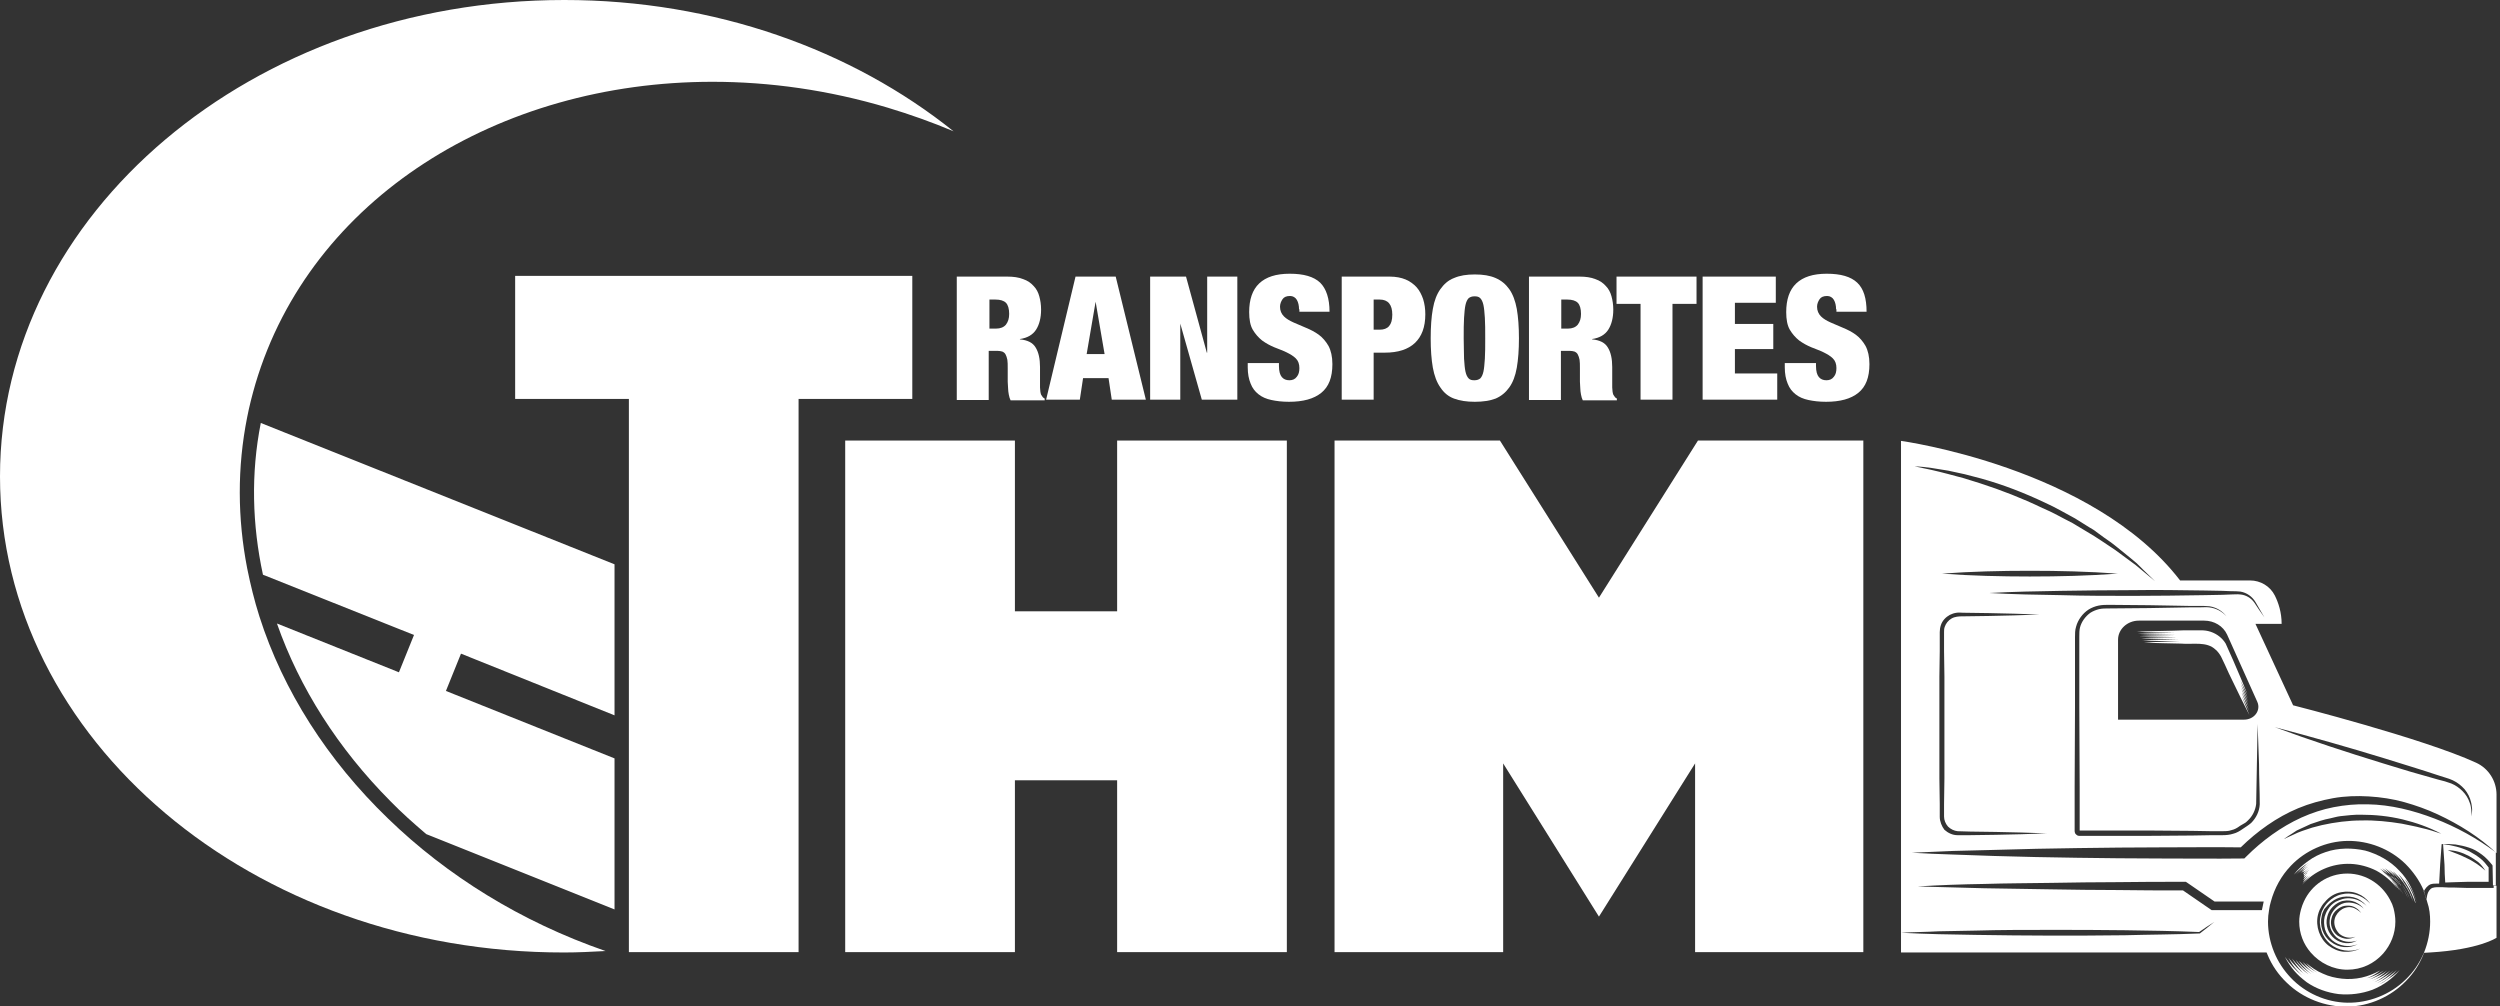 <svg width="159" height="64" viewBox="0 0 159 64" fill="none" xmlns="http://www.w3.org/2000/svg">
<rect x="0" y="0" width="159" height="64" fill="#333333" stroke="none"/>
<g clip-path="url(#clip0_133:342)">
<path d="M29.319 41.572L28.361 43.944L39.084 48.234V57.84L27.106 53.048C26.307 52.364 25.532 51.679 24.824 50.949C21.516 47.618 19.052 43.762 17.614 39.655L25.372 42.758L26.33 40.385L16.724 36.552C16.04 33.38 15.949 30.118 16.587 26.901L39.084 35.89V45.496L29.319 41.572Z" fill="white"/>
<path d="M126.905 54.052L129.529 53.983L132.153 53.938C133.909 53.915 135.666 53.892 137.4 53.892C139.112 53.892 140.8 53.869 142.511 53.892C143.561 52.865 144.793 51.976 146.162 51.405C146.869 51.109 147.622 50.903 148.375 50.766C149.128 50.63 149.904 50.607 150.657 50.652C151.41 50.698 152.185 50.812 152.915 51.017C153.646 51.223 154.353 51.474 155.037 51.793C156.406 52.432 157.684 53.231 158.779 54.257V50.538C158.779 49.671 158.277 48.873 157.479 48.508C154.102 46.956 145.842 44.857 145.842 44.857L143.447 39.678H145.112C145.112 38.947 144.907 38.331 144.679 37.875C144.382 37.282 143.766 36.917 143.104 36.917H138.655C133.111 29.707 120.904 28.041 120.904 28.041V36.917V44.857V47.983V59.323C121.703 59.277 122.478 59.277 123.277 59.231L125.65 59.186C127.224 59.14 128.799 59.14 130.396 59.14C131.97 59.14 133.544 59.14 135.141 59.163C136.716 59.186 138.29 59.209 139.864 59.277C140.184 59.049 140.503 58.843 140.823 58.638C140.526 58.889 140.23 59.117 139.91 59.368H139.887C138.313 59.437 136.739 59.437 135.141 59.482C133.567 59.505 131.993 59.505 130.396 59.505C128.821 59.505 127.247 59.482 125.65 59.459L123.277 59.414C122.478 59.391 121.703 59.368 120.904 59.323V60.578H144.154C144.177 60.623 144.2 60.691 144.222 60.737C144.496 61.399 144.907 61.992 145.432 62.494C146.458 63.498 147.896 64.046 149.288 64.023C150.702 64 152.071 63.384 153.03 62.38C153.532 61.878 153.919 61.262 154.17 60.6C154.307 60.6 154.421 60.578 154.535 60.578C157.684 60.395 158.779 59.642 158.779 59.642V56.334C158.711 56.334 158.665 56.334 158.597 56.334V56.471H158.414C157.889 56.471 157.387 56.471 156.863 56.471L156.087 56.448C155.836 56.448 155.585 56.448 155.311 56.425H154.992C154.878 56.425 154.786 56.448 154.695 56.471C154.535 56.539 154.421 56.721 154.376 56.904C154.353 57.018 154.33 57.132 154.33 57.246C154.284 57.064 154.216 56.881 154.148 56.699C154.239 56.516 154.376 56.334 154.581 56.242C154.718 56.197 154.855 56.197 154.969 56.197H155.129C155.151 55.763 155.174 55.352 155.197 54.942L155.288 53.687C155.585 53.664 155.882 53.687 156.178 53.71C156.475 53.755 156.771 53.824 157.045 53.915C157.342 54.006 157.593 54.166 157.844 54.349C158.095 54.531 158.3 54.759 158.505 55.01L158.528 55.056V55.124C158.528 55.512 158.551 55.9 158.551 56.265V56.311C158.62 56.311 158.665 56.311 158.734 56.311V54.212C157.547 53.322 156.224 52.592 154.855 52.067C153.486 51.542 152.048 51.177 150.588 51.154C149.858 51.132 149.128 51.2 148.421 51.337C147.713 51.474 147.029 51.702 146.367 51.998C145.067 52.592 143.88 53.459 142.853 54.486L142.739 54.6H142.58C140.823 54.622 139.066 54.6 137.332 54.6C135.575 54.6 133.818 54.577 132.084 54.554L129.46 54.508L126.836 54.44L124.212 54.349C123.345 54.326 122.456 54.28 121.589 54.234C122.456 54.189 123.345 54.166 124.212 54.12L126.905 54.052ZM154.558 58.615C154.558 59.277 154.421 59.961 154.17 60.578C154.17 60.6 154.148 60.623 154.148 60.623C153.874 61.262 153.486 61.832 152.984 62.312C152.003 63.27 150.634 63.795 149.288 63.772C147.941 63.749 146.618 63.156 145.705 62.197C145.249 61.718 144.884 61.171 144.633 60.555C144.382 59.939 144.245 59.277 144.245 58.615C144.245 58.364 144.268 58.113 144.314 57.862C144.336 57.68 144.382 57.497 144.428 57.337C144.656 56.493 145.089 55.695 145.705 55.056C146.618 54.098 147.941 53.504 149.288 53.482C150.634 53.459 152.003 53.983 152.984 54.942C153.463 55.421 153.874 55.991 154.148 56.63C154.17 56.676 154.193 56.721 154.193 56.79C154.262 56.995 154.33 57.178 154.376 57.383C154.513 57.771 154.558 58.182 154.558 58.615ZM145.797 53.002L146.071 52.82C146.162 52.774 146.276 52.729 146.367 52.683L146.96 52.409C147.166 52.341 147.371 52.272 147.576 52.204C147.691 52.181 147.782 52.135 147.896 52.113L148.215 52.044C148.421 51.998 148.649 51.93 148.854 51.907L149.516 51.839C149.744 51.816 149.949 51.816 150.177 51.816C151.067 51.816 151.934 51.907 152.801 52.113C153.646 52.318 154.49 52.614 155.266 53.025C154.855 52.888 154.444 52.751 154.011 52.66C153.6 52.546 153.166 52.478 152.756 52.386C151.912 52.249 151.045 52.158 150.2 52.181C149.356 52.181 148.489 52.295 147.668 52.478L147.052 52.637L146.436 52.843C146.344 52.888 146.23 52.911 146.139 52.957L145.842 53.094C145.637 53.185 145.454 53.276 145.249 53.367C145.432 53.231 145.614 53.117 145.797 53.002ZM126.197 56.219C127.612 56.174 129.027 56.174 130.441 56.151C131.856 56.128 133.271 56.105 134.685 56.105C136.1 56.083 137.514 56.083 138.929 56.083H139.02L139.089 56.128L140.846 57.337H143.971C143.926 57.52 143.903 57.703 143.857 57.885H140.754H140.663L140.595 57.84L138.838 56.63C137.446 56.63 136.077 56.63 134.685 56.607C133.271 56.607 131.856 56.585 130.441 56.562C129.027 56.539 127.612 56.516 126.197 56.493C124.783 56.448 123.368 56.425 121.954 56.379C123.368 56.288 124.783 56.242 126.197 56.219ZM151.661 48.234C152.824 48.599 153.965 48.941 155.129 49.329L155.562 49.466C155.699 49.511 155.859 49.557 155.996 49.626C156.292 49.763 156.543 49.968 156.749 50.196C156.954 50.447 157.091 50.721 157.159 51.017C157.205 51.177 157.205 51.314 157.228 51.474C157.228 51.633 157.205 51.77 157.205 51.93C157.182 51.633 157.182 51.314 157.068 51.04C156.977 50.766 156.817 50.515 156.612 50.31C156.406 50.105 156.178 49.945 155.904 49.831C155.768 49.785 155.631 49.74 155.494 49.694L155.06 49.58C153.897 49.261 152.733 48.918 151.569 48.553C149.265 47.846 146.96 47.093 144.679 46.249C147.029 46.865 149.356 47.526 151.661 48.234ZM143.675 48.599C143.675 49.443 143.72 50.287 143.72 51.154C143.698 51.611 143.492 52.021 143.173 52.341C143.082 52.409 143.013 52.478 142.899 52.546L142.625 52.729C142.466 52.843 142.237 52.98 142.032 53.025C141.827 53.094 141.576 53.117 141.37 53.117H140.731L139.454 53.139C137.765 53.162 136.054 53.162 134.366 53.162H133.088H132.449H132.289H132.267C132.244 53.162 132.244 53.162 132.221 53.162C132.198 53.162 132.153 53.139 132.13 53.139C132.084 53.117 132.038 53.071 131.993 53.025C131.97 52.98 131.947 52.911 131.947 52.865V52.797V52.637V50.082L131.97 44.994V42.438V41.161V40.522C131.97 40.316 131.97 40.066 132.038 39.86C132.153 39.427 132.449 39.016 132.837 38.765C133.02 38.651 133.248 38.56 133.476 38.514C133.704 38.468 133.932 38.468 134.138 38.468L136.693 38.491L139.248 38.537H139.887C140.093 38.537 140.321 38.537 140.526 38.56C140.96 38.628 141.348 38.856 141.599 39.199C141.325 38.879 140.914 38.674 140.503 38.628C140.298 38.605 140.093 38.628 139.864 38.628H139.226L136.67 38.674L134.115 38.697C133.887 38.697 133.704 38.697 133.499 38.742C133.316 38.788 133.134 38.856 132.951 38.97C132.632 39.199 132.381 39.541 132.289 39.906C132.244 40.088 132.244 40.271 132.244 40.499V41.138V42.416V44.971L132.267 50.059V52.614V52.774V52.82H132.404H133.042H134.32C136.009 52.82 137.72 52.82 139.408 52.843L140.686 52.865H141.325C141.53 52.865 141.735 52.865 141.918 52.797C142.123 52.751 142.283 52.66 142.466 52.523L142.739 52.364C142.831 52.318 142.899 52.249 142.968 52.181C143.264 51.907 143.447 51.519 143.492 51.132L143.584 46.043L143.675 48.599ZM143.561 44.629C143.812 45.176 143.378 45.77 142.717 45.77H134.708V40.682C134.708 40.02 135.301 39.472 136.031 39.472H140.184C140.823 39.472 141.393 39.815 141.644 40.362L143.561 44.629ZM140.207 37.556L141.348 37.578L141.918 37.601C142.1 37.601 142.283 37.601 142.488 37.624C142.899 37.693 143.241 37.944 143.447 38.286C143.629 38.605 143.835 38.947 144.017 39.267C143.789 38.947 143.584 38.651 143.378 38.331C143.173 38.035 142.831 37.83 142.466 37.807C142.306 37.784 142.1 37.807 141.918 37.807L141.348 37.83L140.207 37.852C138.678 37.875 137.172 37.898 135.643 37.898C134.115 37.898 132.609 37.898 131.08 37.852L128.799 37.807C128.046 37.784 127.27 37.761 126.517 37.715C127.27 37.67 128.046 37.647 128.799 37.624L131.08 37.578C132.609 37.556 134.115 37.533 135.643 37.533C137.172 37.51 138.701 37.533 140.207 37.556ZM123.505 36.483C125.376 36.346 127.224 36.301 129.095 36.301C130.966 36.301 132.814 36.346 134.685 36.483C132.814 36.62 130.966 36.666 129.095 36.666C127.247 36.666 125.376 36.62 123.505 36.483ZM123.916 29.935C124.258 30.003 124.623 30.095 124.965 30.163C125.308 30.255 125.673 30.346 126.015 30.437C127.407 30.825 128.753 31.35 130.053 31.966C130.715 32.262 131.331 32.627 131.97 32.97L132.883 33.54C133.042 33.631 133.202 33.722 133.339 33.837L133.772 34.156C134.069 34.361 134.366 34.567 134.64 34.795L135.484 35.479C135.621 35.593 135.758 35.708 135.894 35.822L136.282 36.209C136.533 36.461 136.807 36.712 137.058 36.962C136.784 36.734 136.51 36.506 136.237 36.278L135.826 35.936C135.689 35.822 135.529 35.73 135.392 35.616L134.525 34.977C134.229 34.772 133.932 34.59 133.636 34.384L133.179 34.088C133.02 33.996 132.883 33.905 132.723 33.814L131.81 33.266C131.171 32.947 130.555 32.582 129.894 32.308C128.616 31.692 127.27 31.167 125.924 30.734C125.581 30.619 125.239 30.528 124.897 30.414C124.555 30.323 124.212 30.232 123.87 30.14C123.186 29.958 122.478 29.798 121.771 29.661C122.501 29.684 123.208 29.821 123.916 29.935ZM123.368 51.953V51.132L123.345 49.511V46.272V43.032L123.368 41.412V40.613V40.202C123.368 40.066 123.391 39.906 123.437 39.769C123.528 39.472 123.756 39.244 124.007 39.107C124.144 39.039 124.281 38.993 124.441 38.97C124.6 38.947 124.714 38.97 124.851 38.97L126.471 38.993C127.544 39.016 128.616 39.039 129.711 39.084C128.639 39.13 127.566 39.153 126.471 39.176L124.851 39.199C124.714 39.199 124.577 39.199 124.463 39.221C124.349 39.244 124.235 39.267 124.121 39.335C123.916 39.45 123.756 39.655 123.688 39.86C123.642 39.974 123.642 40.088 123.642 40.202V40.613V41.412L123.665 43.032V46.272V49.511L123.642 51.132V51.93C123.642 52.158 123.733 52.386 123.893 52.569C124.053 52.729 124.281 52.843 124.509 52.865L125.308 52.888L126.928 52.911C128 52.934 129.072 52.957 130.168 53.002C129.095 53.048 128.023 53.071 126.928 53.094L125.308 53.117H124.486C124.19 53.117 123.893 52.98 123.665 52.774C123.505 52.569 123.368 52.249 123.368 51.953Z" fill="white"/>
<path d="M140.595 40.18C140.389 40.111 140.184 40.088 140.001 40.088H139.408C139.02 40.088 138.632 40.088 138.245 40.111C137.469 40.134 136.693 40.134 135.894 40.18C136.67 40.225 137.446 40.225 138.245 40.248H138.267C137.514 40.271 136.761 40.271 135.986 40.316C136.761 40.362 137.537 40.362 138.336 40.385H138.359C137.606 40.408 136.853 40.408 136.077 40.453C136.853 40.499 137.651 40.499 138.427 40.522H138.45C137.697 40.545 136.921 40.545 136.168 40.59C136.944 40.636 137.743 40.636 138.518 40.659C138.518 40.659 138.518 40.659 138.541 40.659C137.788 40.682 137.012 40.682 136.259 40.727C137.035 40.773 137.834 40.773 138.61 40.796C138.61 40.796 138.61 40.796 138.632 40.796C137.879 40.819 137.104 40.819 136.351 40.864C137.126 40.91 137.925 40.91 138.701 40.933C139.477 41.001 140.344 40.773 140.914 41.321C141.051 41.434 141.165 41.594 141.256 41.754L141.507 42.279C141.667 42.644 141.827 42.986 142.009 43.351C142.351 44.058 142.694 44.766 143.059 45.473C142.899 45.085 142.739 44.697 142.58 44.287C142.739 44.583 142.876 44.903 143.036 45.199C142.876 44.811 142.717 44.423 142.557 44.013C142.717 44.309 142.853 44.629 143.013 44.925C142.853 44.538 142.694 44.15 142.534 43.762C142.694 44.058 142.831 44.378 142.99 44.675C142.831 44.287 142.671 43.899 142.511 43.511C142.671 43.807 142.808 44.127 142.967 44.423C142.808 44.036 142.648 43.648 142.488 43.26C142.648 43.556 142.785 43.876 142.945 44.172C142.648 43.442 142.351 42.735 142.032 42.005C141.872 41.64 141.713 41.298 141.553 40.933C141.348 40.59 141.005 40.316 140.595 40.18Z" fill="white"/>
<path d="M149.288 61.673C150.2 61.673 150.999 61.285 151.569 60.646C152.048 60.098 152.345 59.391 152.345 58.615C152.345 58.319 152.299 58.045 152.231 57.771C152.185 57.657 152.162 57.52 152.094 57.406C151.615 56.334 150.543 55.558 149.288 55.558C148.056 55.558 147.006 56.288 146.527 57.337C146.458 57.497 146.39 57.657 146.344 57.84C146.276 58.09 146.23 58.342 146.23 58.615C146.23 59.368 146.504 60.053 146.96 60.578C147.531 61.239 148.375 61.673 149.288 61.673ZM148.284 57.36C148.489 57.201 148.717 57.087 148.991 57.041C149.288 56.995 149.607 57.018 149.881 57.132C150.041 57.201 150.177 57.292 150.314 57.406C150.406 57.497 150.497 57.589 150.565 57.68C150.474 57.566 150.36 57.474 150.223 57.383C149.858 57.155 149.402 57.064 148.991 57.178C148.831 57.224 148.672 57.292 148.535 57.36C148.352 57.474 148.17 57.634 148.056 57.84C147.964 57.976 147.896 58.136 147.85 58.296C147.782 58.57 147.805 58.843 147.873 59.117C147.964 59.391 148.124 59.619 148.329 59.802C148.763 60.167 149.402 60.281 149.949 60.053C149.698 60.19 149.379 60.258 149.082 60.235C148.786 60.212 148.489 60.098 148.238 59.893C147.736 59.528 147.508 58.843 147.668 58.227C147.69 58.09 147.759 57.954 147.827 57.817C147.987 57.634 148.124 57.474 148.284 57.36ZM149.196 57.725C149.128 57.748 149.037 57.771 148.968 57.817C148.74 57.954 148.557 58.182 148.489 58.433C148.398 58.775 148.535 59.14 148.786 59.391C149.059 59.619 149.447 59.71 149.812 59.574C149.653 59.665 149.447 59.71 149.242 59.71C149.037 59.688 148.854 59.619 148.672 59.505C148.329 59.254 148.17 58.798 148.284 58.41C148.329 58.182 148.466 57.976 148.649 57.84C148.786 57.725 148.968 57.634 149.128 57.611C149.333 57.589 149.539 57.589 149.721 57.68C149.812 57.725 149.881 57.771 149.972 57.84C150.041 57.908 150.109 57.976 150.177 58.068C150.086 57.976 149.995 57.908 149.881 57.84C149.676 57.703 149.425 57.657 149.196 57.725ZM150.383 57.84C150.36 57.817 150.36 57.817 150.337 57.794C150.018 57.474 149.516 57.337 149.105 57.429C148.854 57.497 148.649 57.634 148.489 57.817C148.352 57.976 148.238 58.159 148.192 58.364C148.147 58.592 148.147 58.821 148.215 59.026C148.284 59.231 148.421 59.437 148.58 59.596C148.923 59.893 149.447 59.984 149.904 59.825C149.698 59.939 149.447 60.007 149.196 59.984C148.945 59.961 148.694 59.87 148.489 59.71C148.078 59.391 147.873 58.843 148.01 58.319C148.056 58.136 148.124 57.976 148.238 57.817C148.398 57.611 148.626 57.429 148.877 57.337C148.945 57.315 149.014 57.292 149.059 57.292C149.288 57.246 149.539 57.269 149.767 57.36C149.79 57.36 149.79 57.36 149.812 57.383C150.018 57.474 150.2 57.611 150.337 57.794C150.36 57.817 150.383 57.84 150.383 57.84ZM148.9 56.744C149.242 56.676 149.63 56.699 149.949 56.836C150.246 56.95 150.497 57.155 150.679 57.383C150.702 57.406 150.725 57.452 150.748 57.474C150.725 57.452 150.679 57.406 150.657 57.383C150.2 56.927 149.516 56.721 148.923 56.881C148.603 56.95 148.307 57.132 148.078 57.36C147.941 57.497 147.827 57.657 147.736 57.84C147.668 57.954 147.622 58.09 147.599 58.227C147.508 58.547 147.531 58.889 147.645 59.209C147.736 59.528 147.941 59.802 148.192 60.03C148.694 60.463 149.47 60.6 150.109 60.327C149.812 60.486 149.447 60.555 149.082 60.532C148.717 60.509 148.375 60.349 148.101 60.144C147.531 59.71 147.257 58.912 147.417 58.205C147.439 58.09 147.485 57.976 147.531 57.862C147.622 57.68 147.713 57.52 147.85 57.383C148.124 57.041 148.489 56.813 148.9 56.744Z" fill="white"/>
<path d="M155.517 56.128C155.722 56.128 155.927 56.106 156.155 56.106L156.931 56.083C157.387 56.083 157.844 56.083 158.277 56.083C158.277 55.786 158.277 55.489 158.277 55.17C158.118 54.965 157.958 54.759 157.753 54.6C157.524 54.417 157.296 54.28 157.045 54.143C156.52 53.892 155.95 53.755 155.38 53.687L155.471 55.01C155.471 55.421 155.494 55.763 155.517 56.128ZM157.022 54.44C157.228 54.554 157.433 54.691 157.616 54.828C157.798 54.987 157.935 55.17 158.072 55.375C157.889 55.216 157.73 55.079 157.524 54.942C157.342 54.828 157.137 54.691 156.931 54.6C156.52 54.394 156.11 54.235 155.676 54.075C156.133 54.075 156.589 54.212 157.022 54.44Z" fill="white"/>
<path d="M151.318 62.608C151.752 62.38 152.14 62.061 152.436 61.696C152.185 61.924 151.934 62.106 151.638 62.289C151.478 62.38 151.318 62.471 151.159 62.54C151.569 62.334 151.934 62.038 152.231 61.718C152.003 61.924 151.752 62.083 151.478 62.243C151.318 62.334 151.159 62.403 150.999 62.471C151.387 62.289 151.729 62.038 152.026 61.718C151.797 61.901 151.569 62.061 151.318 62.175C151.159 62.243 151.022 62.312 150.862 62.38C151.227 62.22 151.546 61.992 151.82 61.718C151.615 61.878 151.387 62.015 151.159 62.106C151.022 62.175 150.862 62.243 150.702 62.289C151.045 62.152 151.341 61.947 151.615 61.718C151.41 61.855 151.204 61.969 150.976 62.061C150.839 62.129 150.679 62.175 150.52 62.22C150.839 62.106 151.136 61.924 151.387 61.718C150.999 61.924 150.611 62.083 150.2 62.175C149.79 62.266 149.356 62.289 148.945 62.243C148.535 62.197 148.124 62.106 147.736 61.924C147.348 61.764 146.983 61.513 146.664 61.239C146.869 61.49 147.12 61.696 147.371 61.855C147.029 61.673 146.732 61.444 146.436 61.171C146.573 61.353 146.732 61.536 146.915 61.696C147.006 61.764 147.097 61.832 147.189 61.901C146.823 61.673 146.504 61.422 146.207 61.102C146.344 61.331 146.527 61.513 146.709 61.696C146.801 61.787 146.892 61.855 147.006 61.947C146.618 61.696 146.276 61.399 146.002 61.034C146.139 61.285 146.322 61.49 146.527 61.696C146.618 61.787 146.732 61.878 146.824 61.969C146.436 61.696 146.071 61.353 145.774 60.965C145.934 61.239 146.116 61.49 146.322 61.718C146.413 61.832 146.527 61.924 146.641 62.015C146.23 61.718 145.865 61.331 145.546 60.92C145.706 61.216 145.888 61.49 146.116 61.741C146.207 61.855 146.322 61.947 146.436 62.061C146.002 61.718 145.637 61.331 145.318 60.851C145.477 61.171 145.683 61.467 145.911 61.741C146.139 62.015 146.413 62.243 146.709 62.471C147.303 62.882 148.01 63.133 148.74 63.224C149.47 63.293 150.2 63.201 150.885 62.95C151.569 62.677 152.163 62.243 152.619 61.696C152.368 61.947 152.071 62.152 151.775 62.334C151.638 62.449 151.478 62.54 151.318 62.608Z" fill="white"/>
<path d="M152.185 55.923C152.094 55.809 151.98 55.718 151.866 55.626L151.843 55.603C151.866 55.626 151.866 55.626 151.889 55.649C151.98 55.74 152.094 55.832 152.185 55.923Z" fill="white"/>
<path d="M152.847 56.881C152.687 56.539 152.459 56.22 152.185 55.946C152.277 56.037 152.345 56.128 152.413 56.22C152.596 56.402 152.733 56.63 152.847 56.881Z" fill="white"/>
<path d="M152.596 56.288C152.573 56.265 152.573 56.242 152.573 56.242C152.414 56.037 152.254 55.832 152.048 55.672C152.071 55.718 152.117 55.74 152.14 55.786C152.299 55.923 152.459 56.105 152.596 56.288Z" fill="white"/>
<path d="M152.596 56.288C152.756 56.516 152.893 56.744 153.007 56.995C152.893 56.744 152.756 56.516 152.596 56.288Z" fill="white"/>
<path d="M152.733 56.379C152.893 56.607 153.03 56.858 153.144 57.132C153.052 56.858 152.893 56.607 152.733 56.379Z" fill="white"/>
<path d="M152.733 56.379C152.71 56.356 152.71 56.334 152.687 56.288C152.573 56.105 152.436 55.946 152.277 55.786C152.299 55.831 152.322 55.854 152.345 55.9C152.505 56.037 152.619 56.197 152.733 56.379Z" fill="white"/>
<path d="M153.28 57.224C153.166 56.858 152.961 56.493 152.733 56.197C152.756 56.242 152.801 56.288 152.824 56.334C153.007 56.608 153.166 56.904 153.28 57.224Z" fill="white"/>
<path d="M152.733 56.197C152.687 56.128 152.642 56.083 152.596 56.014C152.596 56.014 152.596 56.014 152.596 56.037C152.642 56.083 152.687 56.128 152.733 56.197Z" fill="white"/>
<path d="M153.326 56.402C153.144 56.037 152.893 55.672 152.596 55.375C152.026 54.759 151.25 54.326 150.429 54.098C149.607 53.915 148.717 53.915 147.919 54.189C147.508 54.326 147.143 54.508 146.801 54.759C146.458 55.01 146.139 55.284 145.888 55.626C146.185 55.33 146.504 55.056 146.869 54.851C146.755 54.919 146.641 55.01 146.55 55.102C146.367 55.261 146.185 55.444 146.025 55.626C146.207 55.444 146.413 55.261 146.641 55.124C146.755 55.056 146.846 54.987 146.96 54.919C146.869 54.987 146.778 55.033 146.687 55.102C146.481 55.261 146.322 55.421 146.139 55.604C146.276 55.467 146.413 55.353 146.595 55.261C146.664 55.193 146.755 55.147 146.824 55.102C146.618 55.239 146.436 55.421 146.276 55.604C146.344 55.512 146.436 55.444 146.573 55.421C146.687 55.33 146.801 55.261 146.915 55.17C146.755 55.284 146.595 55.421 146.458 55.558C146.481 55.558 146.504 55.558 146.55 55.558C146.664 55.467 146.778 55.375 146.892 55.307C146.778 55.398 146.664 55.489 146.573 55.581C146.527 55.581 146.504 55.626 146.527 55.695C146.641 55.581 146.755 55.489 146.892 55.398C146.824 55.444 146.755 55.489 146.709 55.558C146.618 55.626 146.527 55.718 146.504 55.832C146.573 55.763 146.641 55.718 146.709 55.672C146.618 55.763 146.527 55.877 146.481 55.991C146.595 55.877 146.709 55.786 146.824 55.695C146.687 55.832 146.55 55.969 146.458 56.128C146.618 55.969 146.778 55.832 146.938 55.695C146.755 55.877 146.573 56.06 146.413 56.265C146.801 55.832 147.28 55.489 147.805 55.261C148.329 55.033 148.9 54.919 149.493 54.942C150.063 54.965 150.634 55.124 151.136 55.375C151.638 55.649 152.094 56.037 152.459 56.493C152.345 56.311 152.231 56.151 152.094 55.991C152.14 56.037 152.163 56.06 152.208 56.105C152.345 56.265 152.482 56.448 152.619 56.63C152.345 56.128 151.934 55.718 151.455 55.398C151.432 55.375 151.41 55.353 151.387 55.353C151.547 55.444 151.683 55.558 151.82 55.649C152.003 55.809 152.185 55.969 152.322 56.151C152.482 56.334 152.619 56.539 152.733 56.744C152.482 56.265 152.117 55.832 151.661 55.512C151.569 55.421 151.478 55.33 151.364 55.239C151.547 55.353 151.706 55.467 151.866 55.581C151.752 55.444 151.638 55.33 151.501 55.216C151.683 55.33 151.843 55.444 152.003 55.581C152.026 55.604 152.048 55.626 152.071 55.649C151.957 55.489 151.82 55.353 151.683 55.216C151.843 55.33 151.98 55.444 152.117 55.558C152.185 55.626 152.254 55.695 152.322 55.763C152.208 55.581 152.071 55.421 151.912 55.284C152.026 55.375 152.117 55.444 152.208 55.535C152.368 55.672 152.505 55.832 152.619 55.991C152.505 55.786 152.345 55.604 152.185 55.421C152.231 55.444 152.254 55.489 152.299 55.512C152.573 55.763 152.801 56.037 152.984 56.334C153.189 56.63 153.326 56.972 153.463 57.315C153.349 56.881 153.144 56.471 152.87 56.105C152.779 55.923 152.642 55.74 152.528 55.581C152.756 55.809 152.961 56.083 153.121 56.356C153.326 56.676 153.463 57.018 153.6 57.383C153.6 57.406 153.6 57.406 153.623 57.429C153.623 57.406 153.623 57.406 153.623 57.383C153.532 56.972 153.349 56.585 153.144 56.242C153.075 56.128 153.007 56.014 152.938 55.9C153.075 56.06 153.189 56.242 153.281 56.402C153.463 56.699 153.6 57.041 153.714 57.383C153.737 57.429 153.76 57.497 153.76 57.543C153.76 57.497 153.737 57.429 153.714 57.383C153.623 57.087 153.486 56.722 153.326 56.402Z" fill="white"/>
<path d="M81.843 28.019V60.555H71.05V49.626H64.548V60.555H53.755V28.019H64.548V38.879H71.05V28.019H81.843Z" fill="white"/>
<path d="M118.508 28.019V60.555H107.808V48.553L101.693 58.296L95.601 48.553V60.555H84.877V28.019H95.395L101.693 38.012L107.99 28.019H118.508Z" fill="white"/>
<path d="M58.022 17.546V25.372H50.789V60.555H39.997V25.372H32.764V17.546H58.022Z" fill="white"/>
<path d="M64.068 17.592C64.456 17.592 64.776 17.637 65.072 17.751C65.346 17.843 65.574 18.002 65.734 18.185C65.917 18.367 66.031 18.596 66.099 18.846C66.168 19.097 66.213 19.371 66.213 19.691C66.213 20.215 66.099 20.649 65.894 20.968C65.688 21.288 65.346 21.493 64.867 21.562V21.584C65.346 21.63 65.688 21.79 65.871 22.109C66.053 22.406 66.145 22.817 66.145 23.341V24.003C66.145 24.094 66.145 24.208 66.145 24.322C66.145 24.436 66.145 24.528 66.145 24.642C66.145 24.756 66.168 24.824 66.168 24.916C66.19 25.007 66.19 25.052 66.213 25.098C66.236 25.144 66.282 25.189 66.304 25.235C66.327 25.281 66.373 25.303 66.441 25.349V25.463H64.274C64.228 25.372 64.183 25.235 64.16 25.098C64.137 24.961 64.114 24.824 64.114 24.688C64.114 24.551 64.091 24.414 64.091 24.277C64.091 24.14 64.091 24.049 64.091 23.957V23.433C64.091 23.204 64.091 23.022 64.068 22.885C64.046 22.748 64 22.634 63.954 22.543C63.909 22.451 63.84 22.406 63.749 22.36C63.658 22.337 63.566 22.314 63.43 22.314H62.882V25.44H60.851V17.592H64.068ZM63.338 20.9C63.635 20.9 63.84 20.809 63.977 20.649C64.114 20.466 64.183 20.261 64.183 19.965C64.183 19.645 64.114 19.394 63.977 19.257C63.84 19.12 63.612 19.052 63.316 19.052H62.928V20.9H63.338Z" fill="white"/>
<path d="M70.959 17.592L72.876 25.418H70.708L70.503 24.049H68.883L68.677 25.418H66.533L68.403 17.592H70.959ZM69.681 19.189L69.111 22.52H70.252L69.681 19.189Z" fill="white"/>
<path d="M75.431 17.592L76.754 22.429H76.777V17.592H78.694V25.418H76.435L75.066 20.581V25.418H73.149V17.592H75.431Z" fill="white"/>
<path d="M82.618 19.668C82.618 19.44 82.573 19.234 82.481 19.075C82.39 18.915 82.23 18.824 82.048 18.824C81.82 18.824 81.66 18.892 81.569 19.029C81.477 19.166 81.409 19.326 81.409 19.508C81.409 19.759 81.5 19.964 81.66 20.124C81.82 20.284 82.025 20.398 82.276 20.512C82.527 20.626 82.801 20.74 83.075 20.854C83.348 20.968 83.622 21.105 83.873 21.288C84.124 21.47 84.329 21.721 84.489 21.995C84.649 22.292 84.74 22.68 84.74 23.159C84.74 24.003 84.512 24.596 84.033 24.984C83.554 25.372 82.869 25.554 81.979 25.554C81.546 25.554 81.181 25.509 80.861 25.44C80.542 25.372 80.268 25.258 80.04 25.075C79.812 24.893 79.652 24.687 79.538 24.391C79.424 24.117 79.356 23.775 79.356 23.364V23.09H81.341V23.273C81.341 23.615 81.409 23.843 81.523 23.98C81.637 24.117 81.797 24.185 82.002 24.185C82.207 24.185 82.367 24.117 82.481 23.957C82.595 23.82 82.641 23.638 82.641 23.41C82.641 23.159 82.573 22.953 82.413 22.794C82.253 22.634 82.048 22.52 81.82 22.406C81.591 22.292 81.318 22.2 81.044 22.086C80.77 21.972 80.519 21.835 80.268 21.653C80.04 21.47 79.835 21.242 79.675 20.968C79.515 20.695 79.447 20.307 79.447 19.85C79.447 19.052 79.652 18.436 80.086 18.025C80.519 17.614 81.158 17.409 82.025 17.409C82.915 17.409 83.554 17.591 83.964 17.979C84.352 18.367 84.558 18.983 84.558 19.828H82.641V19.668H82.618Z" fill="white"/>
<path d="M88.391 17.592C88.778 17.592 89.121 17.66 89.395 17.774C89.668 17.888 89.919 18.071 90.102 18.276C90.284 18.481 90.421 18.755 90.513 19.029C90.604 19.326 90.65 19.645 90.65 19.987C90.65 20.809 90.421 21.402 89.988 21.813C89.554 22.223 88.915 22.429 88.071 22.429H87.364V25.418H85.333V17.592H88.391ZM87.752 20.968C88.003 20.968 88.208 20.9 88.345 20.74C88.482 20.581 88.55 20.352 88.55 20.01C88.55 19.371 88.277 19.052 87.752 19.052H87.364V20.968H87.752Z" fill="white"/>
<path d="M91.129 19.645C91.22 19.12 91.38 18.709 91.608 18.39C91.836 18.071 92.11 17.82 92.475 17.683C92.84 17.523 93.273 17.455 93.798 17.455C94.323 17.455 94.757 17.523 95.122 17.683C95.487 17.843 95.76 18.071 95.989 18.39C96.217 18.709 96.376 19.143 96.468 19.645C96.559 20.17 96.605 20.786 96.605 21.516C96.605 22.246 96.559 22.862 96.468 23.387C96.376 23.912 96.217 24.322 95.989 24.642C95.76 24.961 95.487 25.189 95.122 25.349C94.757 25.486 94.323 25.554 93.798 25.554C93.273 25.554 92.84 25.486 92.475 25.349C92.11 25.212 91.836 24.984 91.608 24.642C91.38 24.322 91.22 23.889 91.129 23.387C91.037 22.862 90.992 22.246 90.992 21.516C90.992 20.786 91.037 20.147 91.129 19.645ZM93.114 22.816C93.137 23.159 93.159 23.433 93.205 23.638C93.251 23.843 93.319 23.98 93.41 24.071C93.502 24.163 93.616 24.185 93.775 24.185C93.935 24.185 94.049 24.14 94.141 24.071C94.232 23.98 94.3 23.843 94.346 23.638C94.391 23.433 94.414 23.159 94.437 22.816C94.46 22.474 94.46 22.041 94.46 21.516C94.46 20.991 94.46 20.558 94.437 20.215C94.414 19.873 94.391 19.599 94.346 19.394C94.3 19.189 94.232 19.052 94.141 18.96C94.049 18.869 93.935 18.846 93.775 18.846C93.616 18.846 93.502 18.892 93.41 18.96C93.319 19.052 93.251 19.189 93.205 19.394C93.159 19.599 93.137 19.873 93.114 20.215C93.091 20.558 93.091 20.991 93.091 21.516C93.091 22.041 93.114 22.474 93.114 22.816Z" fill="white"/>
<path d="M100.461 17.592C100.848 17.592 101.168 17.637 101.464 17.751C101.738 17.843 101.966 18.002 102.126 18.185C102.309 18.367 102.423 18.596 102.491 18.846C102.56 19.097 102.605 19.371 102.605 19.691C102.605 20.215 102.491 20.649 102.286 20.968C102.08 21.288 101.738 21.493 101.259 21.562V21.584C101.738 21.63 102.08 21.79 102.263 22.109C102.446 22.406 102.537 22.817 102.537 23.341V24.003C102.537 24.094 102.537 24.208 102.537 24.322C102.537 24.436 102.537 24.528 102.537 24.642C102.537 24.756 102.56 24.824 102.56 24.916C102.582 25.007 102.582 25.052 102.605 25.098C102.628 25.144 102.674 25.189 102.697 25.235C102.719 25.281 102.765 25.303 102.833 25.349V25.463H100.666C100.62 25.372 100.575 25.235 100.552 25.098C100.529 24.961 100.506 24.824 100.506 24.688C100.506 24.551 100.483 24.414 100.483 24.277C100.483 24.14 100.483 24.049 100.483 23.957V23.433C100.483 23.204 100.483 23.022 100.461 22.885C100.438 22.748 100.392 22.634 100.346 22.543C100.301 22.451 100.232 22.406 100.141 22.36C100.05 22.337 99.959 22.314 99.822 22.314H99.274V25.44H97.243V17.592H100.461ZM99.708 20.9C100.004 20.9 100.21 20.809 100.346 20.649C100.483 20.466 100.552 20.261 100.552 19.965C100.552 19.645 100.483 19.394 100.346 19.257C100.21 19.12 99.981 19.052 99.685 19.052H99.297V20.9H99.708Z" fill="white"/>
<path d="M102.811 19.326V17.592H107.899V19.326H106.37V25.418H104.339V19.326H102.811Z" fill="white"/>
<path d="M112.941 17.592V19.257H110.34V20.603H112.781V22.201H110.34V23.752H113.032V25.418H108.287V17.592H112.941Z" fill="white"/>
<path d="M116.774 19.668C116.774 19.44 116.729 19.234 116.637 19.075C116.546 18.915 116.386 18.824 116.204 18.824C115.976 18.824 115.816 18.892 115.725 19.029C115.634 19.166 115.565 19.326 115.565 19.508C115.565 19.759 115.656 19.964 115.816 20.124C115.976 20.284 116.181 20.398 116.432 20.512C116.683 20.626 116.957 20.74 117.231 20.854C117.504 20.968 117.778 21.105 118.029 21.288C118.28 21.47 118.486 21.721 118.645 21.995C118.805 22.292 118.896 22.68 118.896 23.159C118.896 24.003 118.668 24.596 118.189 24.984C117.71 25.372 117.025 25.554 116.135 25.554C115.702 25.554 115.337 25.509 115.017 25.44C114.698 25.372 114.424 25.258 114.196 25.075C113.968 24.893 113.808 24.687 113.694 24.391C113.58 24.117 113.512 23.775 113.512 23.364V23.09H115.497V23.273C115.497 23.615 115.565 23.843 115.679 23.98C115.793 24.117 115.953 24.185 116.158 24.185C116.364 24.185 116.523 24.117 116.637 23.957C116.752 23.82 116.797 23.638 116.797 23.41C116.797 23.159 116.729 22.953 116.569 22.794C116.409 22.634 116.204 22.52 115.976 22.406C115.748 22.292 115.474 22.2 115.2 22.086C114.926 21.972 114.675 21.835 114.424 21.653C114.196 21.47 113.991 21.242 113.831 20.968C113.671 20.695 113.603 20.307 113.603 19.85C113.603 19.052 113.808 18.436 114.242 18.025C114.675 17.614 115.314 17.409 116.181 17.409C117.071 17.409 117.71 17.591 118.121 17.979C118.531 18.367 118.714 18.983 118.714 19.828H116.797V19.668H116.774Z" fill="white"/>
<path d="M60.646 8.351C59.3 7.78 57.885 7.278 56.448 6.845C52.706 5.727 48.941 5.202 45.313 5.202C31.715 5.202 19.759 12.595 16.245 24.413C16.04 25.121 15.857 25.828 15.72 26.535C15.082 29.73 15.104 32.97 15.72 36.141C15.926 37.168 16.177 38.195 16.496 39.199C18.002 43.922 20.831 48.348 24.687 52.067C28.406 55.672 33.107 58.615 38.514 60.486C37.647 60.532 36.757 60.578 35.89 60.578C16.063 60.6 0 47.025 0 30.3C0 13.576 16.063 0 35.89 0C45.473 0 54.189 3.171 60.646 8.351Z" fill="white"/>
</g>
<defs>
<clipPath id="clip0_133:342">
<rect width="158.825" height="64" fill="white"/>
</clipPath>
</defs>
</svg>
